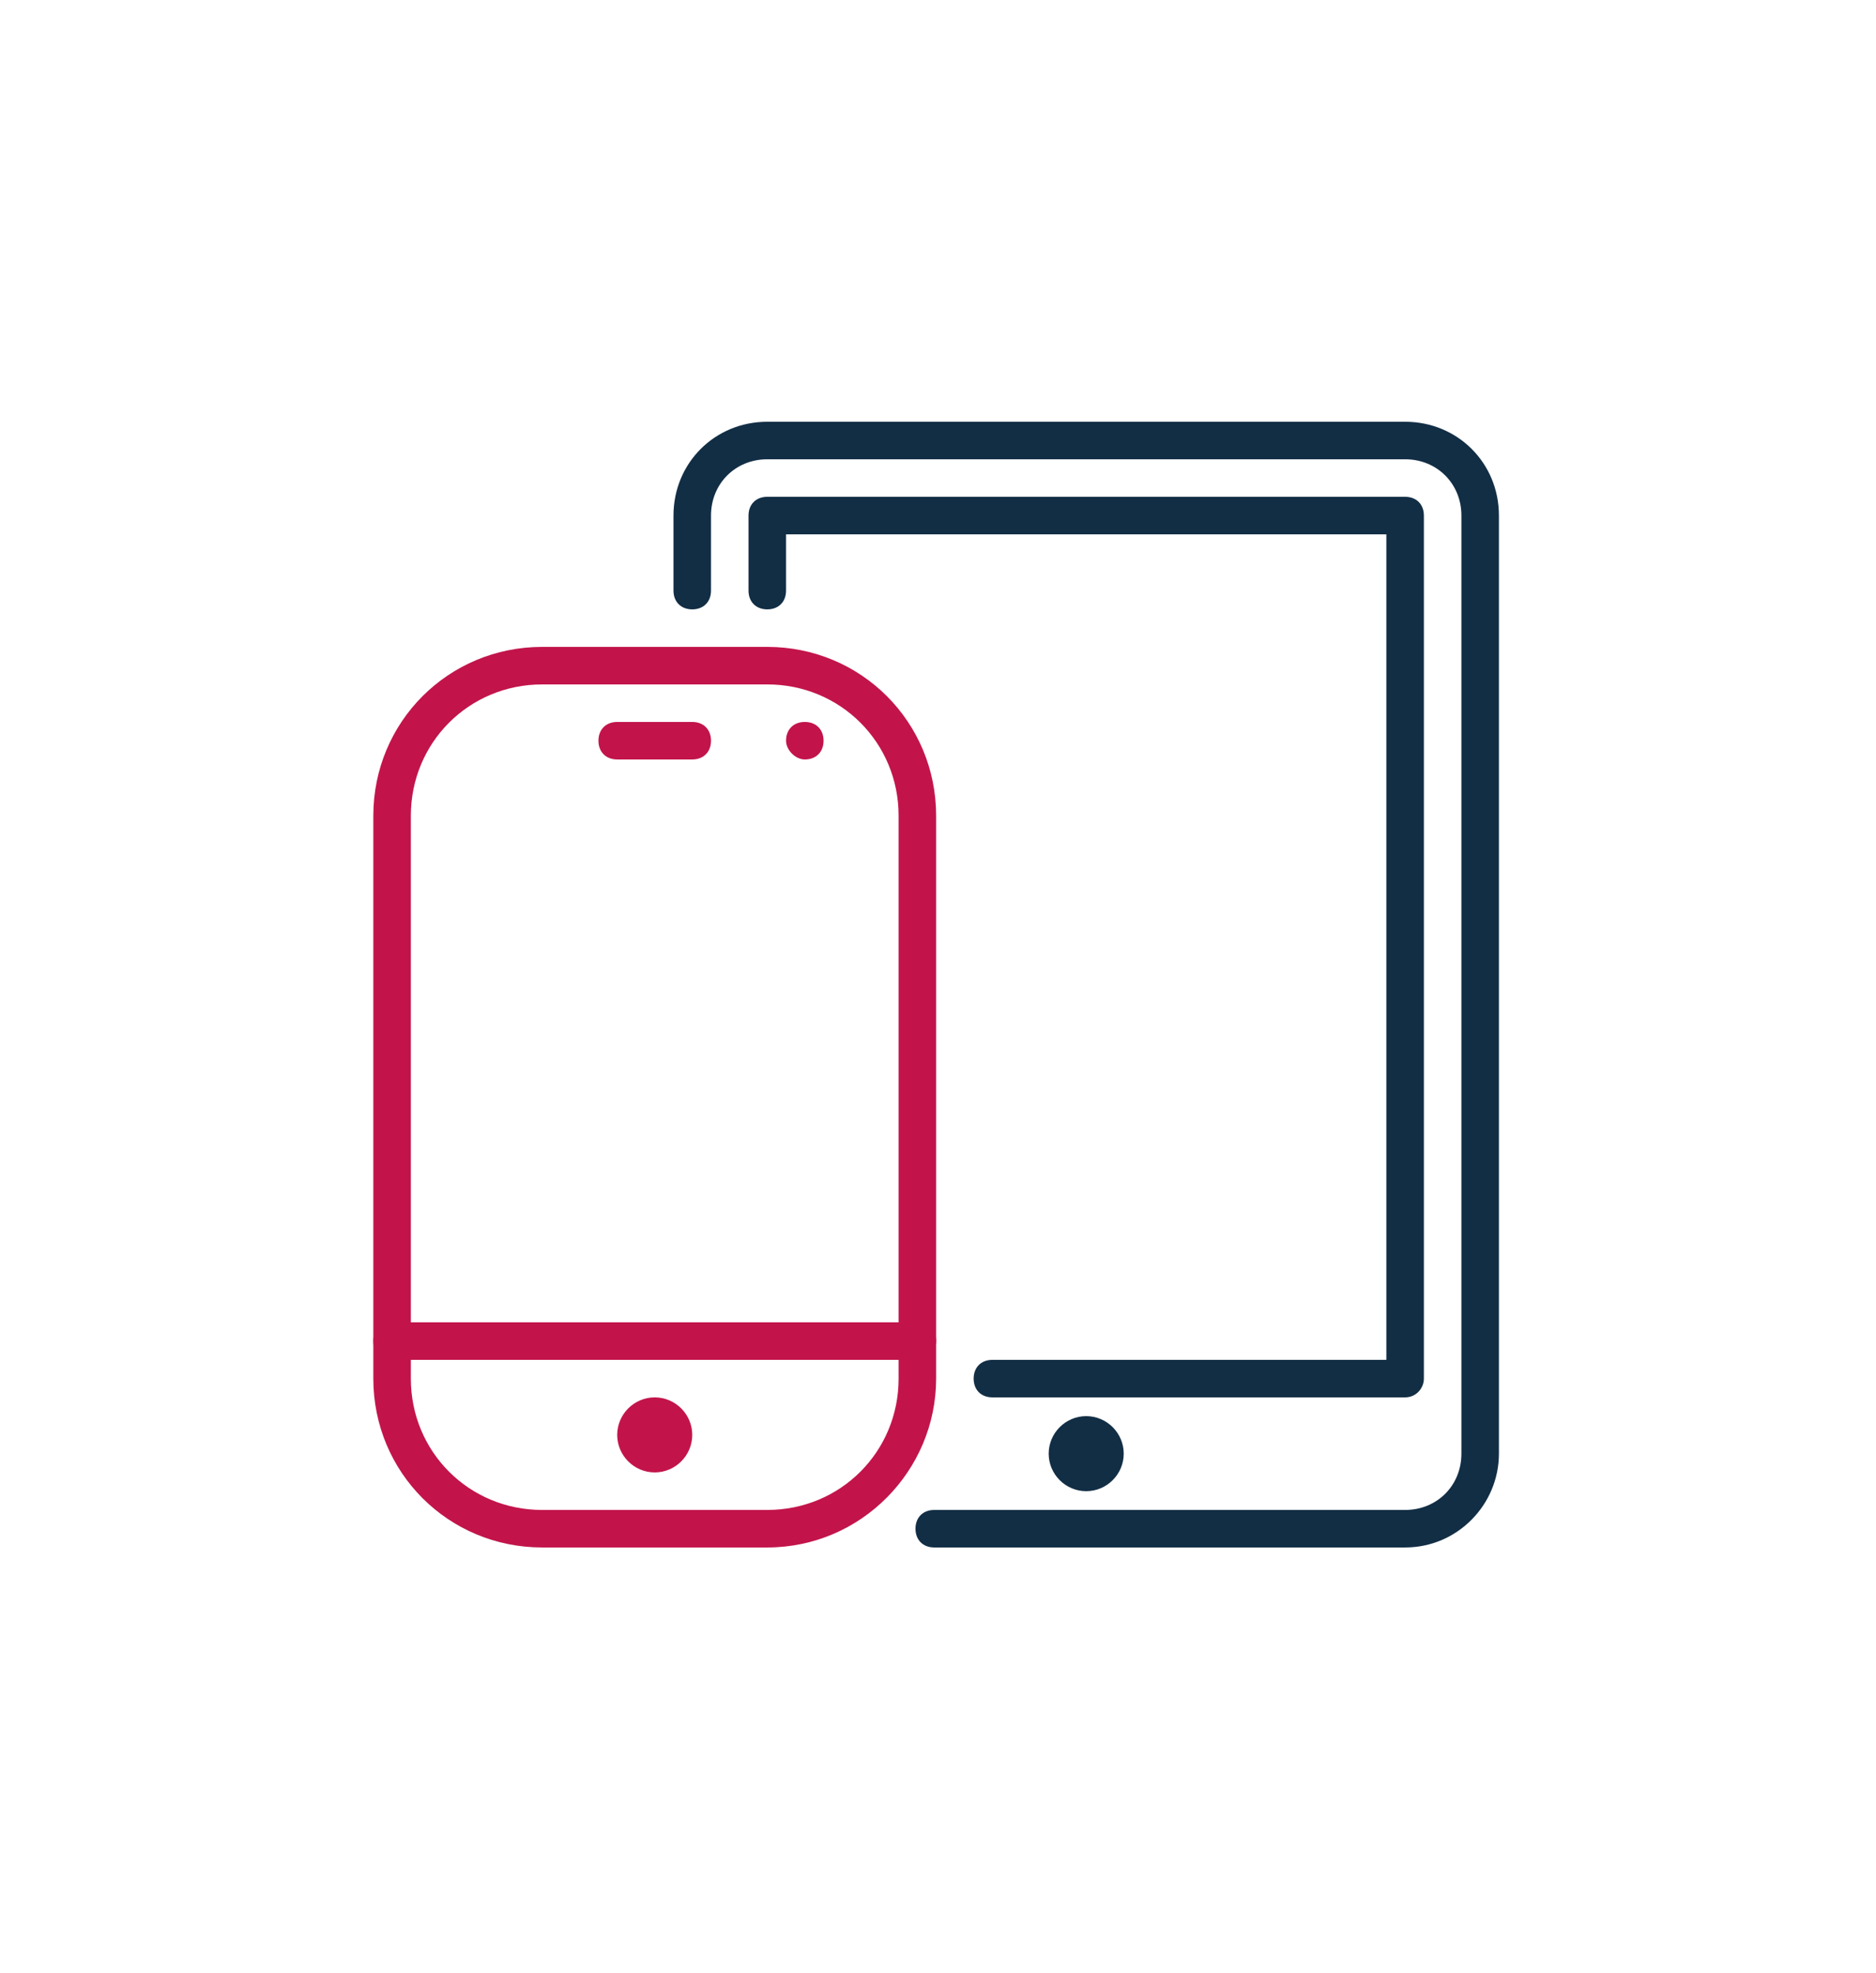 <?xml version="1.0" encoding="utf-8"?>
<svg xmlns="http://www.w3.org/2000/svg" xmlns:xlink="http://www.w3.org/1999/xlink" version="1.1" id="Ebene_1" x="0px" y="0px" viewBox="0 0 100 105" style="enable-background:new 0 0 100 105;" xml:space="preserve" width="252" height="265">
<rect x="-200.1" y="-56.9" style="fill:none;" width="500" height="220"/>
<g>
	<defs>
		<rect id="SVGID_1_" x="19.9" y="22.4" width="60" height="60"/>
	</defs>
	<clipPath id="SVGID_00000014625148339668707510000017526424815869355704_">
		<use xlink:href="#SVGID_1_" style="overflow:visible;"/>
	</clipPath>
	<path style="clip-path:url(#SVGID_00000014625148339668707510000017526424815869355704_);fill:#C2144B;" d="M42.9,40.4   C42.9,40.4,42.9,40.4,42.9,40.4C42.9,40.4,42.9,40.4,42.9,40.4c0.6,0,1-0.4,1-1s-0.4-1-1-1h0c0,0,0,0,0,0c0,0,0,0,0,0   c-0.6,0-1,0.4-1,1C41.9,39.9,42.4,40.4,42.9,40.4"/>
	<path style="clip-path:url(#SVGID_00000014625148339668707510000017526424815869355704_);fill:#122E45;" d="M74.9,82.4H49.8   c-0.6,0-1-0.4-1-1c0-0.6,0.4-1,1-1h25.1c1.7,0,3-1.3,3-3v-50c0-1.7-1.3-3-3-3h-34c-1.7,0-3,1.3-3,3v4c0,0.6-0.4,1-1,1s-1-0.4-1-1   v-4c0-2.8,2.2-5,5-5h34c2.8,0,5,2.2,5,5v50C79.9,80.1,77.7,82.4,74.9,82.4"/>
	<path style="clip-path:url(#SVGID_00000014625148339668707510000017526424815869355704_);fill:#C2144B;" d="M28.9,36.4   c-3.9,0-7,3.1-7,7v30c0,3.9,3.1,7,7,7h12c3.9,0,7-3.1,7-7v-30c0-3.9-3.1-7-7-7H28.9z M40.9,82.4h-12c-5,0-9-4-9-9v-30c0-5,4-9,9-9   h12c5,0,9,4,9,9v30C49.9,78.3,45.9,82.4,40.9,82.4"/>
	<path style="clip-path:url(#SVGID_00000014625148339668707510000017526424815869355704_);fill:#122E45;" d="M74.9,74.4h-22   c-0.6,0-1-0.4-1-1c0-0.6,0.4-1,1-1h21v-44h-32v3c0,0.6-0.4,1-1,1s-1-0.4-1-1v-4c0-0.6,0.4-1,1-1h34c0.6,0,1,0.4,1,1v46   C75.9,73.9,75.5,74.4,74.9,74.4"/>
	<path style="clip-path:url(#SVGID_00000014625148339668707510000017526424815869355704_);fill:#122E45;" d="M57.9,79.4   c-1.1,0-2-0.9-2-2c0-1.1,0.9-2,2-2s2,0.9,2,2C59.9,78.5,59,79.4,57.9,79.4"/>
	<path style="clip-path:url(#SVGID_00000014625148339668707510000017526424815869355704_);fill:#C2144B;" d="M34.9,78.4   c-1.1,0-2-0.9-2-2c0-1.1,0.9-2,2-2s2,0.9,2,2C36.9,77.5,36,78.4,34.9,78.4"/>
	<path style="clip-path:url(#SVGID_00000014625148339668707510000017526424815869355704_);fill:#C2144B;" d="M36.9,40.4h-4   c-0.6,0-1-0.4-1-1s0.4-1,1-1h4c0.6,0,1,0.4,1,1S37.5,40.4,36.9,40.4"/>
	<path style="clip-path:url(#SVGID_00000014625148339668707510000017526424815869355704_);fill:#C2144B;" d="M48.9,72.4h-28   c-0.6,0-1-0.4-1-1c0-0.6,0.4-1,1-1h28c0.6,0,1,0.4,1,1C49.9,71.9,49.5,72.4,48.9,72.4"/>
</g>
</svg>
